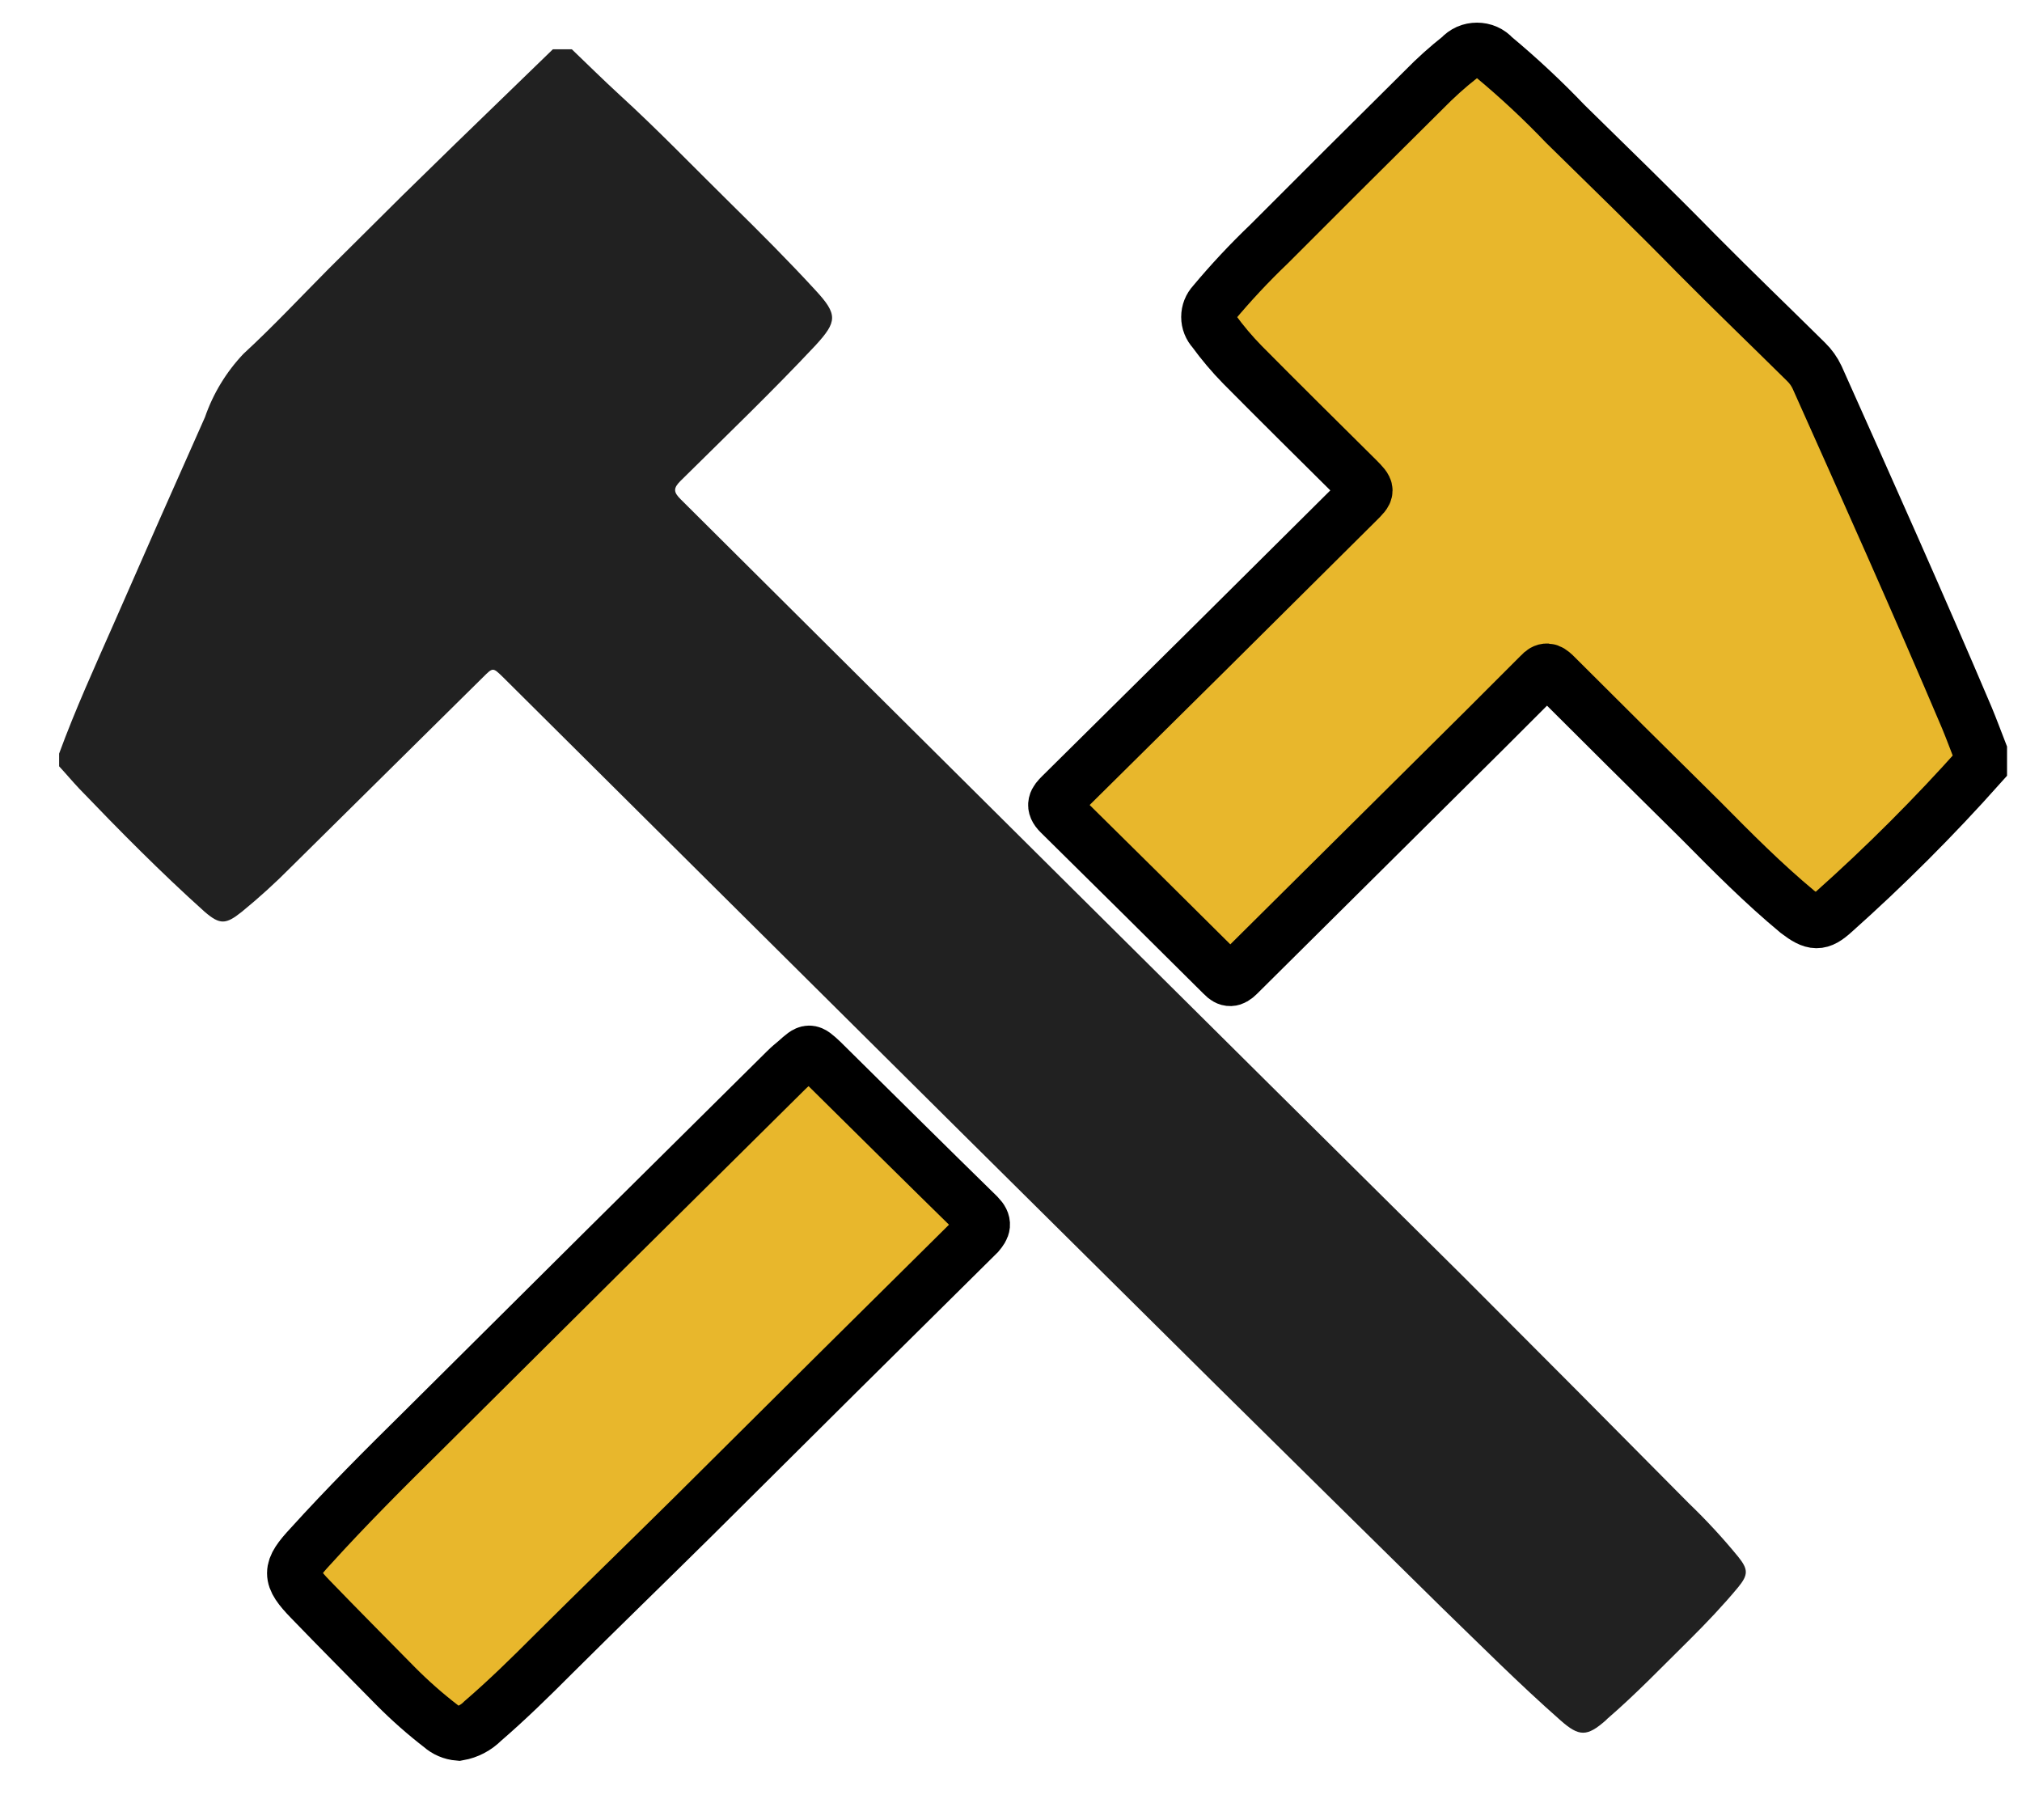 <svg width="30" height="27" viewBox="0 0 30 27" fill="none" xmlns="http://www.w3.org/2000/svg">
<path d="M8.484 0.731C8.718 0.955 8.949 1.184 9.189 1.404C9.76 1.925 10.296 2.483 10.846 3.024C11.273 3.444 11.696 3.867 12.101 4.308C12.43 4.664 12.424 4.77 12.101 5.122C11.453 5.813 10.769 6.469 10.098 7.133C9.988 7.242 9.991 7.3 10.098 7.406C13.973 11.262 17.849 15.111 21.724 18.951C22.839 20.066 23.951 21.184 25.06 22.305C25.318 22.553 25.561 22.816 25.788 23.093C25.939 23.281 25.942 23.36 25.788 23.548C25.563 23.819 25.32 24.074 25.072 24.321C24.666 24.721 24.275 25.13 23.849 25.497L23.826 25.52C23.547 25.767 23.429 25.767 23.151 25.52C22.538 24.98 21.967 24.407 21.375 23.833C20.268 22.744 19.161 21.652 18.054 20.559C15.544 18.073 13.036 15.584 10.53 13.094L7.463 10.046C7.312 9.899 7.315 9.899 7.167 10.046L4.32 12.861C4.087 13.097 3.842 13.319 3.586 13.528C3.349 13.717 3.263 13.72 3.038 13.528C2.384 12.941 1.777 12.326 1.173 11.697C1.073 11.591 0.978 11.477 0.877 11.368V11.18C1.117 10.525 1.407 9.89 1.688 9.252C2.134 8.233 2.585 7.212 3.041 6.189C3.162 5.839 3.357 5.518 3.612 5.249C4.05 4.846 4.456 4.411 4.873 3.991L5.968 2.903L6.756 2.133L8.203 0.731H8.484Z" fill="#212121"/>
<path d="M29.378 11.356C28.696 12.121 27.971 12.846 27.206 13.528C26.999 13.716 26.91 13.71 26.67 13.528C26.164 13.108 25.705 12.646 25.238 12.173C24.509 11.454 23.782 10.732 23.056 10.007C22.979 9.934 22.929 9.919 22.849 10.007C22.32 10.538 21.788 11.068 21.253 11.597L18.365 14.463C18.285 14.542 18.226 14.551 18.143 14.463C17.338 13.662 16.53 12.862 15.722 12.065C15.606 11.95 15.656 11.885 15.745 11.797C17.211 10.349 18.674 8.898 20.135 7.444C20.303 7.277 20.303 7.277 20.135 7.106C19.566 6.542 18.998 5.98 18.436 5.413C18.279 5.253 18.135 5.082 18.004 4.902C17.953 4.847 17.925 4.776 17.925 4.702C17.925 4.628 17.953 4.556 18.004 4.502C18.262 4.193 18.538 3.898 18.829 3.62C19.593 2.854 20.36 2.09 21.129 1.328C21.297 1.156 21.476 0.995 21.665 0.846C21.696 0.811 21.735 0.783 21.777 0.764C21.82 0.745 21.867 0.736 21.914 0.736C21.96 0.736 22.007 0.745 22.05 0.764C22.093 0.783 22.131 0.811 22.162 0.846C22.534 1.156 22.888 1.486 23.222 1.836C23.879 2.48 24.539 3.121 25.181 3.776C25.714 4.314 26.259 4.837 26.797 5.369C26.865 5.435 26.92 5.513 26.96 5.598C27.712 7.279 28.464 8.958 29.183 10.651C29.251 10.815 29.313 10.983 29.378 11.15V11.356Z" fill="#E8B72C" stroke="black" stroke-width="0.8" stroke-miterlimit="10"/>
<path d="M6.803 25.72C6.707 25.712 6.615 25.673 6.543 25.608C6.308 25.427 6.086 25.231 5.877 25.021C5.454 24.591 5.027 24.162 4.607 23.727C4.279 23.389 4.282 23.289 4.607 22.94C5.14 22.352 5.702 21.79 6.268 21.232C8.063 19.445 9.862 17.66 11.664 15.877C11.711 15.83 11.764 15.786 11.817 15.742C12.004 15.574 12.007 15.571 12.19 15.742C12.963 16.506 13.736 17.273 14.514 18.034C14.623 18.146 14.594 18.207 14.514 18.302C13.105 19.695 11.698 21.091 10.293 22.49C9.598 23.178 8.896 23.857 8.203 24.547C7.866 24.885 7.526 25.218 7.162 25.532C7.065 25.63 6.939 25.696 6.803 25.72Z" fill="#E8B72C" stroke="black" stroke-width="0.8" stroke-miterlimit="10"/>
</svg>
